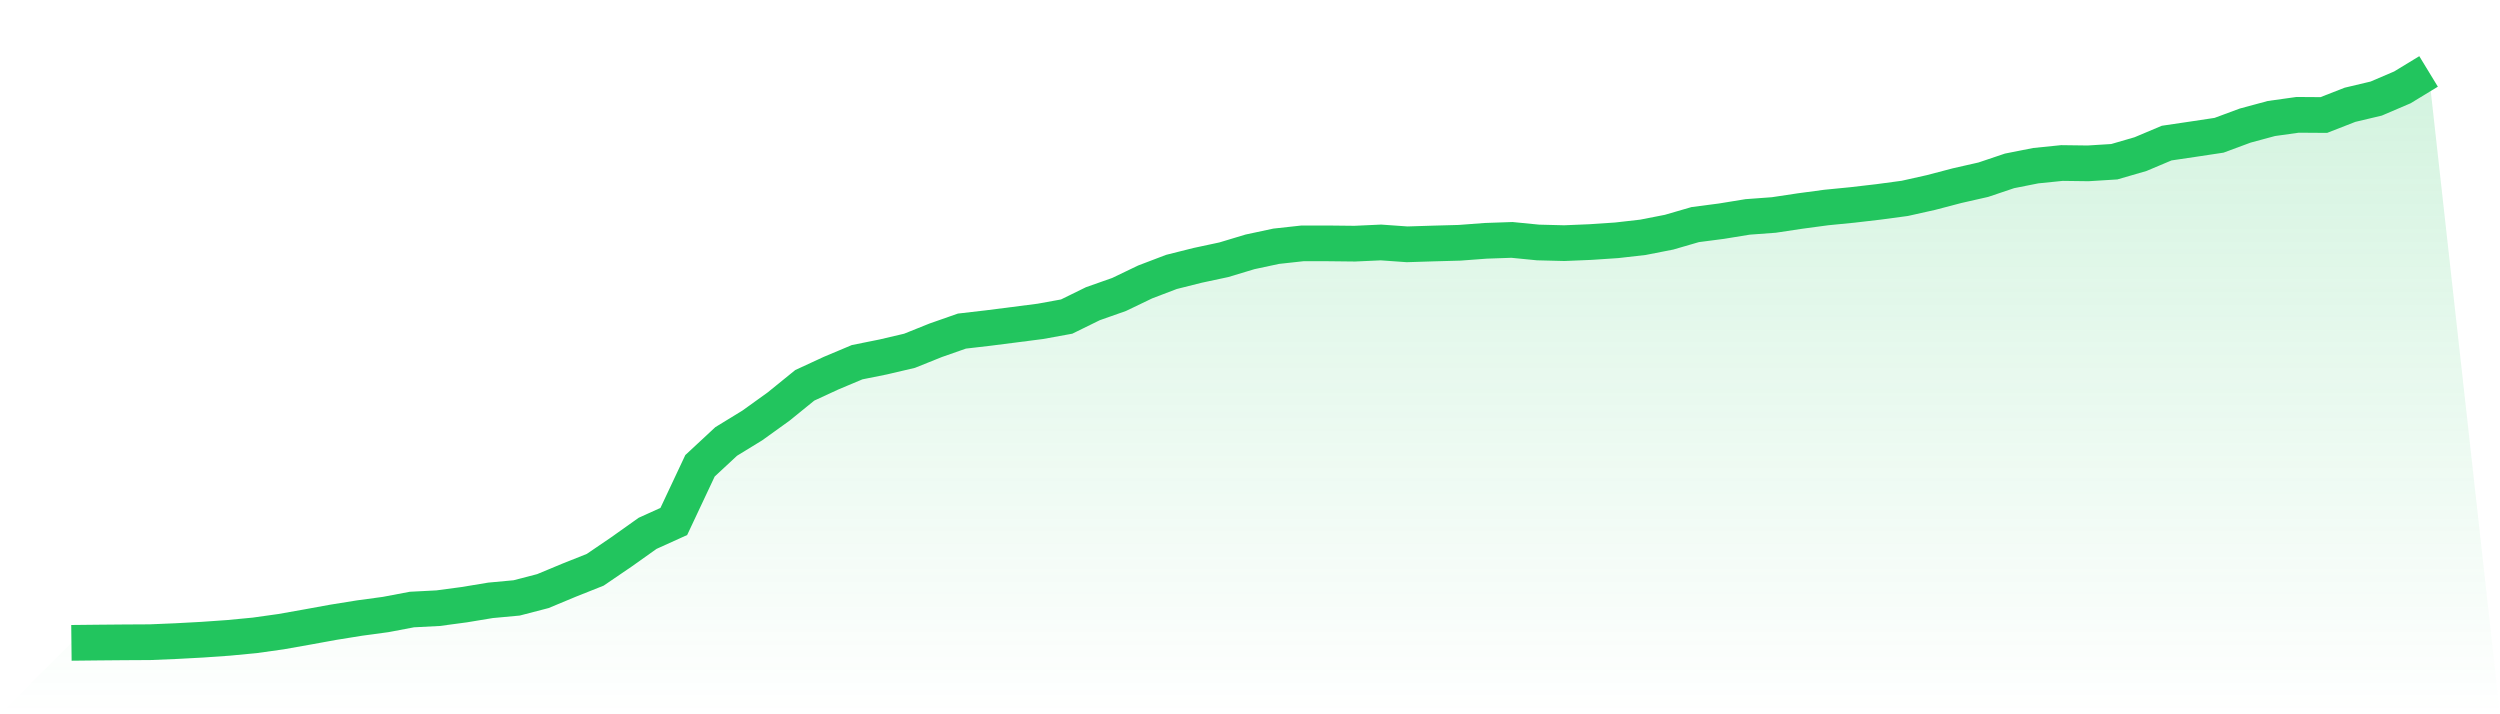 <svg viewBox="0 0 140 40" xmlns="http://www.w3.org/2000/svg">
<defs>
<linearGradient id="gradient" x1="0" x2="0" y1="0" y2="1">
<stop offset="0%" stop-color="#22c55e" stop-opacity="0.2"/>
<stop offset="100%" stop-color="#22c55e" stop-opacity="0"/>
</linearGradient>
</defs>
<path d="M4,36 L4,36 L5.467,35.984 L6.933,35.971 L8.4,35.963 L9.867,35.902 L11.333,35.823 L12.8,35.72 L14.267,35.58 L15.733,35.374 L17.2,35.114 L18.667,34.847 L20.133,34.611 L21.6,34.412 L23.067,34.134 L24.533,34.058 L26,33.862 L27.467,33.619 L28.933,33.483 L30.4,33.102 L31.867,32.491 L33.333,31.907 L34.8,30.908 L36.267,29.866 L37.733,29.202 L39.2,26.084 L40.667,24.721 L42.133,23.823 L43.6,22.768 L45.067,21.578 L46.533,20.9 L48,20.283 L49.467,19.988 L50.933,19.644 L52.4,19.055 L53.867,18.541 L55.333,18.371 L56.8,18.184 L58.267,17.995 L59.733,17.728 L61.2,17.008 L62.667,16.491 L64.133,15.787 L65.6,15.228 L67.067,14.86 L68.533,14.546 L70,14.104 L71.467,13.79 L72.933,13.629 L74.4,13.629 L75.867,13.645 L77.333,13.578 L78.8,13.682 L80.267,13.636 L81.733,13.596 L83.2,13.486 L84.667,13.435 L86.133,13.579 L87.6,13.616 L89.067,13.555 L90.533,13.457 L92,13.29 L93.467,13.003 L94.933,12.577 L96.4,12.386 L97.867,12.147 L99.333,12.039 L100.8,11.818 L102.267,11.621 L103.733,11.477 L105.2,11.306 L106.667,11.109 L108.133,10.781 L109.6,10.396 L111.067,10.063 L112.533,9.569 L114,9.278 L115.467,9.129 L116.933,9.148 L118.4,9.057 L119.867,8.631 L121.333,8.013 L122.8,7.796 L124.267,7.575 L125.733,7.032 L127.2,6.636 L128.667,6.431 L130.133,6.441 L131.6,5.868 L133.067,5.52 L134.533,4.893 L136,4 L140,40 L0,40 z" fill="url(#gradient)"/>
<path d="M4,36 L4,36 L5.467,35.984 L6.933,35.971 L8.4,35.963 L9.867,35.902 L11.333,35.823 L12.8,35.72 L14.267,35.58 L15.733,35.374 L17.2,35.114 L18.667,34.847 L20.133,34.611 L21.6,34.412 L23.067,34.134 L24.533,34.058 L26,33.862 L27.467,33.619 L28.933,33.483 L30.4,33.102 L31.867,32.491 L33.333,31.907 L34.8,30.908 L36.267,29.866 L37.733,29.202 L39.2,26.084 L40.667,24.721 L42.133,23.823 L43.6,22.768 L45.067,21.578 L46.533,20.9 L48,20.283 L49.467,19.988 L50.933,19.644 L52.4,19.055 L53.867,18.541 L55.333,18.371 L56.8,18.184 L58.267,17.995 L59.733,17.728 L61.2,17.008 L62.667,16.491 L64.133,15.787 L65.6,15.228 L67.067,14.86 L68.533,14.546 L70,14.104 L71.467,13.79 L72.933,13.629 L74.4,13.629 L75.867,13.645 L77.333,13.578 L78.8,13.682 L80.267,13.636 L81.733,13.596 L83.2,13.486 L84.667,13.435 L86.133,13.579 L87.6,13.616 L89.067,13.555 L90.533,13.457 L92,13.29 L93.467,13.003 L94.933,12.577 L96.4,12.386 L97.867,12.147 L99.333,12.039 L100.8,11.818 L102.267,11.621 L103.733,11.477 L105.2,11.306 L106.667,11.109 L108.133,10.781 L109.6,10.396 L111.067,10.063 L112.533,9.569 L114,9.278 L115.467,9.129 L116.933,9.148 L118.4,9.057 L119.867,8.631 L121.333,8.013 L122.8,7.796 L124.267,7.575 L125.733,7.032 L127.2,6.636 L128.667,6.431 L130.133,6.441 L131.6,5.868 L133.067,5.52 L134.533,4.893 L136,4" fill="none" stroke="#22c55e" stroke-width="2"/>
</svg>